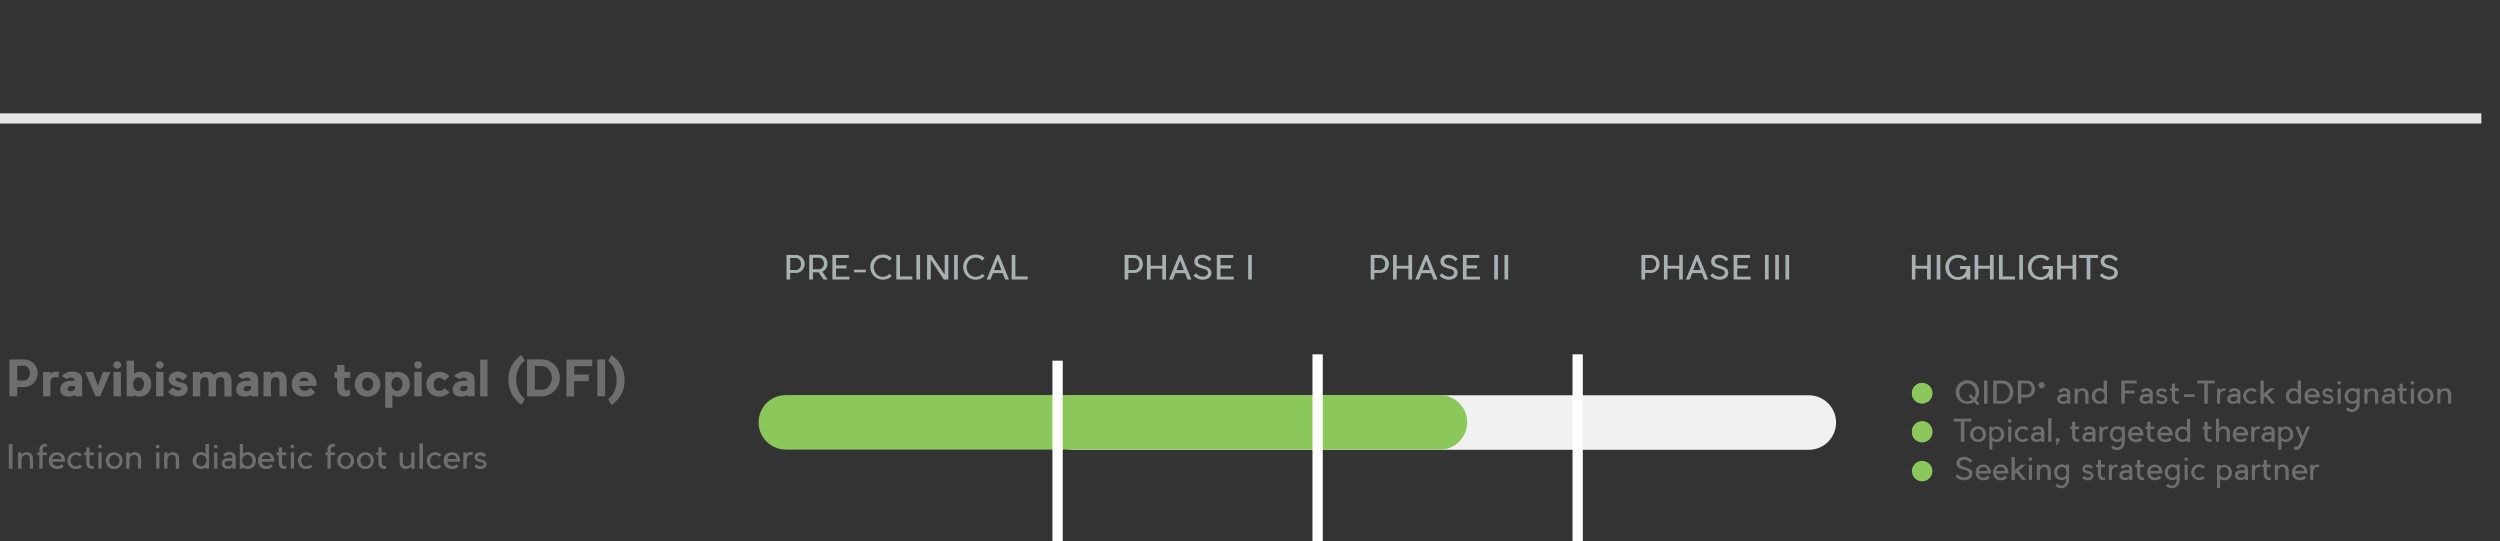 <?xml version="1.0" encoding="utf-8"?>
<!-- Generator: Adobe Illustrator 24.0.1, SVG Export Plug-In . SVG Version: 6.00 Build 0)  -->
<svg version="1.1" id="Pipeline_List" xmlns="http://www.w3.org/2000/svg" xmlns:xlink="http://www.w3.org/1999/xlink" x="0px"
	 y="0px" width="1220px" height="264px" viewBox="0 0 1220 264" style="enable-background:new 0 0 1220 264;" xml:space="preserve">
<rect x="0" y="0" width="1220" height="264" fill="#333333" stroke="none"/>
<style type="text/css">
	.st0{fill:#F1F1F1;}
	.st1{fill:#6E6E6E;}
	.st2{fill:#8BC75A;}
	.st3{fill:#A9B0B1;}
	.st4{fill:none;}
	.st5{fill:none;stroke:#E5E5E5;stroke-width:5;stroke-miterlimit:10;}
	.st6{fill:none;stroke:#FFFFFF;stroke-width:5.03;stroke-miterlimit:10;}
	.st7{fill:none;stroke:#E5E5E5;stroke-width:0.971;stroke-miterlimit:10;}
</style>
<path class="st0" d="M523.8,192.9h358.9c7.3,0,13.3,5.9,13.3,13.3v0c0,7.3-5.9,13.3-13.3,13.3H523.8c-7.3,0-13.3-5.9-13.3-13.3v0
	C510.5,198.8,516.5,192.9,523.8,192.9z"/>
<g>
	<g>
		<path class="st1" d="M11.8,188.9H8.4v4.5H4.6v-18h7.2c3.6,0,6.6,3,6.6,6.8C18.4,185.9,15.4,188.9,11.8,188.9z M14.6,182.1
			c0-1.9-1.3-3.6-2.8-3.6H8.4v7.2h3.3C13.3,185.7,14.6,184.1,14.6,182.1z"/>
		<path class="st1" d="M28.4,184.3c-0.9-0.4-1.1-0.3-1.5-0.3c-1.4,0-2.3,0.8-2.3,2.7v6.7h-3.6v-11.9h3.6v1.1
			c0.5-0.8,1.7-1.2,2.5-1.2c0.7,0,1.2,0,1.7,0.3L28.4,184.3z"/>
		<path class="st1" d="M30.2,183.5c1.3-1.5,3.1-2.2,4.9-2.2c3.6,0,5,1.9,5,3.8v8.3h-3.6v-0.8c-0.6,0.6-1.5,1-2.6,1
			c-3.2,0-4.5-1.4-4.5-3.6c0-2.5,2-4.2,5.3-4.2h1.8c0-0.9-0.7-1.5-1.7-1.5c-1,0-1.5,0.2-2.1,0.8L30.2,183.5z M36.6,188.4h-2.1
			c-0.9,0-1.6,0.6-1.5,1.6c0.1,0.6,0.7,0.9,1.5,0.9c1.6,0,2.1-0.9,2.1-1.4V188.4z"/>
		<path class="st1" d="M46.6,193.4l-5-11.9h3.7l2.5,6.8c0.8-2.1,1.7-4.8,2.5-6.8h3.6l-5,11.9H46.6z"/>
		<path class="st1" d="M57.2,179.9c-1,0-1.9-0.8-1.9-1.8c0-1,0.8-1.8,1.9-1.8c1.1,0,1.9,0.8,1.9,1.8
			C59.1,179.1,58.3,179.9,57.2,179.9z M59,193.4h-3.6v-11.9H59V193.4z"/>
		<path class="st1" d="M73.8,187.5c0,3.5-2.5,6.1-6,6.1c-0.8,0-2.1-0.4-2.4-1v0.8h-3.6v-17.4h3.6v6.4c0.4-0.6,1.9-1,2.7-1
			C71.5,181.3,73.8,184,73.8,187.5z M70.3,187.5c0-1.9-1.2-3.4-2.7-3.4c-1.6,0-2.7,1.8-2.7,3.4s1.1,3.4,2.7,3.4
			C69,190.9,70.3,189.3,70.3,187.5z"/>
		<path class="st1" d="M78,179.9c-1,0-1.9-0.8-1.9-1.8c0-1,0.8-1.8,1.9-1.8c1.1,0,1.9,0.8,1.9,1.8C79.9,179.1,79.1,179.9,78,179.9z
			 M79.8,193.4h-3.6v-11.9h3.6V193.4z"/>
		<path class="st1" d="M91.6,189.7c0,2.4-2.2,3.8-4.8,3.8c-1.7,0-3.4-0.8-4.8-2.2l2.3-2.3c0.7,0.8,1.6,1.4,2.4,1.5
			c0.8,0.1,1.5-0.3,1.6-0.6c0.3-0.9-1.4-1-1.9-1.1c-1.9-0.6-4.1-1.4-4.1-3.7c0-2.8,2.9-3.8,4.4-3.8c1.7,0,3.4,0.8,4.8,2.2l-2.3,2.3
			c-0.6-0.8-1.7-1.5-2.4-1.5c-0.4,0-1.2,0.1-1.2,0.9C85.6,186.7,91.6,186,91.6,189.7z"/>
		<path class="st1" d="M109.5,193.4v-6.8c0-1.8-0.5-2.6-1.8-2.6c-1.4,0-2.3,0.8-2.3,2.6v6.8h-3.6v-6.8c0-1.8-0.5-2.6-1.8-2.6
			c-1.4,0-2.3,0.8-2.3,2.6v6.8h-3.6v-11.9h3.6v1.1c0.8-0.8,2.1-1.2,3.2-1.2c1.7,0,2.8,0.6,3.5,1.6c0.6-0.8,2-1.5,4.1-1.6
			c3.3,0,4.5,1.6,4.5,5.3v6.8H109.5z"/>
		<path class="st1" d="M116.1,183.5c1.3-1.5,3.1-2.2,4.9-2.2c3.6,0,5,1.9,5,3.8v8.3h-3.6v-0.8c-0.6,0.6-1.5,1-2.6,1
			c-3.2,0-4.5-1.4-4.5-3.6c0-2.5,2-4.2,5.3-4.2h1.8c0-0.9-0.7-1.5-1.7-1.5c-1,0-1.5,0.2-2.1,0.8L116.1,183.5z M122.5,188.4h-2.1
			c-0.9,0-1.6,0.6-1.5,1.6c0.1,0.6,0.7,0.9,1.5,0.9c1.6,0,2.1-0.9,2.1-1.4V188.4z"/>
		<path class="st1" d="M140,193.4h-3.6v-6.8c0-1.8-0.5-2.6-1.9-2.6c-1.4,0-2.3,0.8-2.3,2.6v6.8h-3.6v-11.9h3.6v1.1
			c0.9-0.9,2.2-1.3,3.2-1.3c3.3,0,4.5,1.6,4.5,5.3V193.4z"/>
		<path class="st1" d="M154.4,188.3h-8.4c0,1.4,1.4,2.4,2.6,2.4c1.2,0,2.2-0.5,2.8-1.5l2.4,2.2c-1,1.3-2.4,2.2-5.1,2.2
			c-3.9,0-6.3-2.6-6.3-6.1c0-3.5,2.3-6.1,6-6.1s6.1,2.6,6.1,6.1V188.3z M150.7,186c-0.2-1.1-1-1.7-2.4-1.7c-1.3,0-2.1,0.7-2.3,1.7
			H150.7z"/>
		<path class="st1" d="M169.3,190.6c0.6,0,1.1-0.3,1.5-0.6v2.9c-0.6,0.3-1.2,0.6-1.9,0.6c-3,0-4.4-1.3-4.4-5.2v-3.9h-1.3v-2.9h1.3
			v-3.4h3.6v3.4h2.8v2.9H168v3.9C168,189.2,167.9,190.6,169.3,190.6z"/>
		<path class="st1" d="M185.6,187.5c0,3.5-2.8,6.1-6.3,6.1c-3.5,0-6.2-2.6-6.2-6.1c0-3.5,2.8-6.1,6.2-6.1
			C182.8,181.3,185.6,184,185.6,187.5z M176.7,187.5c0,1.9,1.2,3.2,2.7,3.2c1.5,0,2.7-1.3,2.7-3.2c0-1.9-1.2-3.2-2.7-3.2
			C177.9,184.3,176.7,185.6,176.7,187.5z"/>
		<path class="st1" d="M194.2,193.6c-0.7,0-2.1-0.4-2.7-1v6.4H188v-17.4h3.6v0.8c0.5-0.6,1.4-1,2.4-1c3.5,0,6,2.6,6,6.1
			C200,191,197.7,193.6,194.2,193.6z M193.7,184c-0.9,0-1.8,0.7-2.3,1.6c-0.2,0.5-0.4,1.2-0.4,1.8c0,0.7,0.1,1.3,0.4,1.8
			c0.5,1,1.3,1.6,2.3,1.6c1.5,0,2.7-1.5,2.7-3.4C196.4,185.6,195.2,184,193.7,184z"/>
		<path class="st1" d="M204,179.9c-1,0-1.9-0.8-1.9-1.8c0-1,0.8-1.8,1.9-1.8c1.1,0,1.9,0.8,1.9,1.8C205.9,179.1,205,179.9,204,179.9
			z M205.8,193.4h-3.6v-11.9h3.6V193.4z"/>
		<path class="st1" d="M219.3,191.4c-1.3,1.5-3.1,2.2-5,2.2c-3.5,0-6.2-2.6-6.2-6.1c0-3.5,2.8-6.1,6.2-6.1c1.9,0,3.6,0.7,5,2.2
			l-2.5,2.3c-0.5-1.2-1.7-1.5-2.5-1.5c-1.5,0-2.7,1.3-2.7,3.2c0,1.9,1.2,3.2,2.7,3.2c0.8,0,2-0.2,2.5-1.5L219.3,191.4z"/>
		<path class="st1" d="M221.7,183.5c1.3-1.5,3.1-2.2,4.9-2.2c3.6,0,5,1.9,5,3.8v8.3h-3.6v-0.8c-0.6,0.6-1.5,1-2.6,1
			c-3.2,0-4.5-1.4-4.5-3.6c0-2.5,2-4.2,5.3-4.2h1.8c0-0.9-0.7-1.5-1.7-1.5c-1,0-1.5,0.2-2.1,0.8L221.7,183.5z M228.1,188.4H226
			c-0.9,0-1.6,0.6-1.5,1.6c0.1,0.6,0.7,0.9,1.5,0.9c1.6,0,2.1-0.9,2.1-1.4V188.4z"/>
		<path class="st1" d="M237.9,193.4h-3.6v-17.9h3.6V193.4z"/>
		<path class="st1" d="M256.1,194.7l-1.6,2.9c-3.8-2.7-6.4-6.6-6.4-12.2c0-5.6,2.5-9.5,6.4-12.2l1.6,2.8c-0.6,0.4-4.2,3.1-4.2,9.3
			C252,191.6,255.6,194.3,256.1,194.7z"/>
		<path class="st1" d="M264.4,193.4h-7.2v-18h7.2c4.9,0,8.8,4.1,8.8,9C273.2,189.3,269.2,193.3,264.4,193.4z M269.3,184.4
			c0-2.9-2-5.8-5-5.8H261v11.6h3.4C267.3,190.2,269.3,187.3,269.3,184.4z"/>
		<path class="st1" d="M280.2,178.6v4.2h7.1v3.2h-7.1v7.5h-3.8v-18h12.6v3.2H280.2z"/>
		<path class="st1" d="M295.3,193.4h-3.8v-18h3.8V193.4z"/>
		<path class="st1" d="M296.8,176.1l1.6-2.8c3.9,2.7,6.4,6.6,6.4,12.2c0,5.6-2.5,9.5-6.4,12.2l-1.6-2.9c0.6-0.4,4.1-3.1,4.1-9.3
			C300.9,179.2,297.3,176.5,296.8,176.1z"/>
	</g>
</g>
<g>
	<g>
		<path class="st1" d="M6.1,228.7H4.3v-12h1.8V228.7z"/>
		<path class="st1" d="M16.2,228.7h-1.6v-4.4c0-1.6-0.5-2.3-1.9-2.3c-1.5,0-2.2,1.1-2.2,2.5v4.2H8.8v-7.9h1.6v1.3
			c0.2-0.7,1.2-1.3,2.2-1.4c2.1-0.2,3.5,0.9,3.5,3.5V228.7z"/>
		<path class="st1" d="M21.7,218c-0.8,0.4-0.9,0.7-0.9,2v0.8h2.1v1.3h-2.1v6.6h-1.6v-6.6h-1v-1.3h1V220c0-1.2,0-1.5,0.5-2.3
			c0.5-0.8,1.3-1.1,2.3-1.1c0.4,0,0.7,0.1,0.9,0.2v1.3C22.6,217.9,22.2,217.8,21.7,218z"/>
		<path class="st1" d="M31.8,225.3h-6.2c0,1.5,1.4,2.2,2.4,2.2c0.8,0,1.6-0.4,2-1l1.1,1c-0.5,0.7-1.4,1.4-3.2,1.4
			c-2.6,0-4.1-1.7-4.1-4.1c0-2.4,1.5-4.1,4-4.1c2.4,0,3.6,1.4,3.9,3.3c0,0.3,0.1,0.5,0.1,0.8V225.3z M30,224c0-1.3-1-2-2.2-2
			c-1.2,0-2.2,0.8-2.2,2H30z"/>
		<path class="st1" d="M40,227.7c-0.8,0.8-1.8,1.2-3,1.2c-2.3,0-4.1-1.7-4.1-4.1c0-2.4,1.8-4.1,4.1-4.1c1.2,0,2.3,0.4,3,1.2l-1.1,1
			c-0.5-0.6-1.1-0.9-1.9-0.9c-1.4,0-2.5,1.1-2.5,2.8c0,1.6,1.1,2.8,2.5,2.8c0.8,0,1.4-0.2,1.9-0.9L40,227.7z"/>
		<path class="st1" d="M45.8,227.3v1.3c-0.2,0.1-0.5,0.2-0.9,0.2c-0.9,0-1.8-0.3-2.3-1.1c-0.5-0.8-0.5-1.2-0.5-2.5v-3.1h-1v-1.3h1
			v-2.5h1.6v2.5h2.1v1.3h-2.1v3.1c0,1.3,0.1,1.8,0.9,2.1C45.2,227.6,45.6,227.4,45.8,227.3z"/>
		<path class="st1" d="M48.8,218.8c-0.5,0-0.9-0.4-0.9-0.9c0-0.5,0.4-0.9,0.9-0.9c0.5,0,0.9,0.4,0.9,0.9
			C49.7,218.4,49.3,218.8,48.8,218.8z M49.6,228.7H48v-7.9h1.6V228.7z"/>
		<path class="st1" d="M59.8,224.8c0,2.4-1.8,4.1-4.1,4.1s-4.1-1.7-4.1-4.1c0-2.4,1.8-4.1,4.1-4.1S59.8,222.4,59.8,224.8z
			 M53.3,224.8c0,1.6,1.1,2.8,2.5,2.8s2.5-1.2,2.5-2.8c0-1.6-1.1-2.8-2.5-2.8S53.3,223.1,53.3,224.8z"/>
		<path class="st1" d="M68.9,228.7h-1.6v-4.4c0-1.6-0.5-2.3-1.9-2.3c-1.5,0-2.2,1.1-2.2,2.5v4.2h-1.6v-7.9h1.6v1.3
			c0.2-0.7,1.2-1.3,2.2-1.4c2.1-0.2,3.5,0.9,3.5,3.5V228.7z"/>
		<path class="st1" d="M76.9,218.8c-0.5,0-0.9-0.4-0.9-0.9c0-0.5,0.4-0.9,0.9-0.9c0.5,0,0.9,0.4,0.9,0.9
			C77.9,218.4,77.5,218.8,76.9,218.8z M77.8,228.7h-1.6v-7.9h1.6V228.7z"/>
		<path class="st1" d="M87.4,228.7h-1.6v-4.4c0-1.6-0.5-2.3-1.9-2.3c-1.5,0-2.2,1.1-2.2,2.5v4.2h-1.6v-7.9h1.6v1.3
			c0.2-0.7,1.2-1.3,2.2-1.4c2.1-0.2,3.5,0.9,3.5,3.5V228.7z"/>
		<path class="st1" d="M98,220.6c0.8,0,1.7,0.3,2.3,0.8v-4.7h1.7v12h-1.7v-0.6c-0.6,0.5-1.5,0.8-2.3,0.8c-2.3,0-4-1.7-4-4.1
			C94.1,222.4,95.8,220.6,98,220.6z M98.2,227.5c0.9,0,1.7-0.4,2.1-1.3c0.2-0.4,0.4-0.9,0.4-1.5s-0.1-1.1-0.4-1.5
			c-0.4-0.8-1.2-1.2-2.1-1.2c-1.3,0-2.4,1.1-2.4,2.8C95.7,226.4,96.9,227.5,98.2,227.5z"/>
		<path class="st1" d="M105.3,218.8c-0.5,0-0.9-0.4-0.9-0.9c0-0.5,0.4-0.9,0.9-0.9c0.5,0,0.9,0.4,0.9,0.9
			C106.2,218.4,105.8,218.8,105.3,218.8z M106.1,228.7h-1.6v-7.9h1.6V228.7z"/>
		<path class="st1" d="M115,223.2v5.5h-1.6v-0.9c-0.6,0.8-1.6,1-2.2,1c-1.8,0-3-1.1-3-2.5c0-2,1.5-2.7,3-2.7c1.2,0,1.6,0,2.2,0v-0.5
			c0-0.5-0.2-1.2-1.5-1.2c-0.8,0-1.4,0.4-1.9,1l-1.1-1c0.8-0.8,1.8-1.4,3-1.4C114.1,220.6,115,222,115,223.2z M113.3,225
			c-0.5,0-0.8,0-2,0c-1,0-1.7,0.5-1.6,1.4c0.1,0.8,0.7,1.1,1.6,1.1c1.5,0,2-0.7,2-1.3V225z"/>
		<path class="st1" d="M124.9,224.8c0,2.4-1.7,4.1-4,4.1c-0.8,0-1.6-0.3-2.3-0.8v0.6H117v-12h1.6v4.7c0.5-0.4,1.5-0.8,2.3-0.8
			C123.2,220.6,124.9,222.4,124.9,224.8z M123.2,224.8c0-1.6-1.1-2.8-2.5-2.8c-0.9,0-1.7,0.4-2.1,1.2c-0.2,0.4-0.4,1-0.4,1.5
			s0.1,1.1,0.4,1.5c0.4,0.8,1.2,1.3,2.1,1.3C122.1,227.5,123.2,226.4,123.2,224.8z"/>
		<path class="st1" d="M133.9,225.3h-6.2c0,1.5,1.4,2.2,2.4,2.2c0.8,0,1.6-0.4,2-1l1.1,1c-0.5,0.7-1.4,1.4-3.2,1.4
			c-2.6,0-4.1-1.7-4.1-4.1c0-2.4,1.5-4.1,4-4.1c2.4,0,3.6,1.4,3.9,3.3c0,0.3,0.1,0.5,0.1,0.8V225.3z M132.2,224c0-1.3-1-2-2.2-2
			c-1.2,0-2.2,0.8-2.2,2H132.2z"/>
		<path class="st1" d="M139.7,227.3v1.3c-0.2,0.1-0.5,0.2-0.9,0.2c-0.9,0-1.8-0.3-2.3-1.1c-0.5-0.8-0.5-1.2-0.5-2.5v-3.1h-1v-1.3h1
			v-2.5h1.6v2.5h2.1v1.3h-2.1v3.1c0,1.3,0.1,1.8,0.9,2.1C139.1,227.6,139.5,227.4,139.7,227.3z"/>
		<path class="st1" d="M142.7,218.8c-0.5,0-0.9-0.4-0.9-0.9c0-0.5,0.4-0.9,0.9-0.9c0.5,0,0.9,0.4,0.9,0.9
			C143.6,218.4,143.2,218.8,142.7,218.8z M143.5,228.7h-1.6v-7.9h1.6V228.7z"/>
		<path class="st1" d="M152.5,227.7c-0.8,0.8-1.8,1.2-3,1.2c-2.3,0-4.1-1.7-4.1-4.1c0-2.4,1.8-4.1,4.1-4.1c1.2,0,2.3,0.4,3,1.2
			l-1.1,1c-0.5-0.6-1.1-0.9-1.9-0.9c-1.4,0-2.5,1.1-2.5,2.8c0,1.6,1.1,2.8,2.5,2.8c0.8,0,1.4-0.2,1.9-0.9L152.5,227.7z"/>
		<path class="st1" d="M162.3,218c-0.8,0.4-0.9,0.7-0.9,2v0.8h2.1v1.3h-2.1v6.6h-1.6v-6.6h-1v-1.3h1V220c0-1.2,0-1.5,0.5-2.3
			c0.5-0.8,1.3-1.1,2.3-1.1c0.4,0,0.7,0.1,0.9,0.2v1.3C163.2,217.9,162.8,217.8,162.3,218z"/>
		<path class="st1" d="M172.8,224.8c0,2.4-1.8,4.1-4.1,4.1s-4.1-1.7-4.1-4.1c0-2.4,1.8-4.1,4.1-4.1S172.8,222.4,172.8,224.8z
			 M166.2,224.8c0,1.6,1.1,2.8,2.5,2.8s2.5-1.2,2.5-2.8c0-1.6-1.1-2.8-2.5-2.8S166.2,223.1,166.2,224.8z"/>
		<path class="st1" d="M182.4,224.8c0,2.4-1.8,4.1-4.1,4.1s-4.1-1.7-4.1-4.1c0-2.4,1.8-4.1,4.1-4.1S182.4,222.4,182.4,224.8z
			 M175.9,224.8c0,1.6,1.1,2.8,2.5,2.8s2.5-1.2,2.5-2.8c0-1.6-1.1-2.8-2.5-2.8S175.9,223.1,175.9,224.8z"/>
		<path class="st1" d="M188.4,227.3v1.3c-0.2,0.1-0.5,0.2-0.9,0.2c-0.9,0-1.8-0.3-2.3-1.1c-0.5-0.8-0.5-1.2-0.5-2.5v-3.1h-1v-1.3h1
			v-2.5h1.6v2.5h2.1v1.3h-2.1v3.1c0,1.3,0.1,1.8,0.9,2.1C187.7,227.6,188.1,227.4,188.4,227.3z"/>
		<path class="st1" d="M195,220.8h1.6v4.4c0,1.6,0.5,2.3,1.9,2.3c1.5,0,2.2-1.1,2.2-2.5v-4.2h1.6v7.9h-1.6v-1.3
			c-0.2,0.7-1.2,1.3-2.2,1.4c-2.1,0.2-3.5-0.9-3.5-3.5V220.8z"/>
		<path class="st1" d="M206.4,228.7h-1.7v-12.3h1.7V228.7z"/>
		<path class="st1" d="M215.4,227.7c-0.8,0.8-1.8,1.2-3,1.2c-2.3,0-4.1-1.7-4.1-4.1c0-2.4,1.8-4.1,4.1-4.1c1.2,0,2.3,0.4,3,1.2
			l-1.1,1c-0.5-0.6-1.1-0.9-1.9-0.9c-1.4,0-2.5,1.1-2.5,2.8c0,1.6,1.1,2.8,2.5,2.8c0.8,0,1.4-0.2,1.9-0.9L215.4,227.7z"/>
		<path class="st1" d="M224.5,225.3h-6.2c0,1.5,1.4,2.2,2.4,2.2c0.8,0,1.6-0.4,2-1l1.1,1c-0.5,0.7-1.4,1.4-3.2,1.4
			c-2.6,0-4.1-1.7-4.1-4.1c0-2.4,1.5-4.1,4-4.1c2.4,0,3.6,1.4,3.9,3.3c0,0.3,0.1,0.5,0.1,0.8V225.3z M222.8,224c0-1.3-1-2-2.2-2
			c-1.2,0-2.2,0.8-2.2,2H222.8z"/>
		<path class="st1" d="M230.5,222.2c-0.1-0.1-0.5-0.2-0.8-0.2c-1.4,0-2,1.3-2,2.9v3.8h-1.6v-7.9h1.6v1.1c0.2-0.7,1-1.3,2-1.3
			c0.4,0,0.9,0.1,1.1,0.2L230.5,222.2z"/>
		<path class="st1" d="M237.3,227.3c-0.4,0.9-1.5,1.6-2.9,1.6c0,0,0,0,0,0c-1.1,0-2.1-0.5-2.9-1.2l1.1-1.1c0.4,0.6,1.1,0.9,1.8,0.9
			c0.8,0,1.4-0.3,1.6-0.7c0.1-0.3,0-0.6,0-0.6c-0.2-0.5-0.9-0.6-1.7-0.8c-1.1-0.2-2.1-0.5-2.6-1.6c-0.2-0.6-0.1-1.2,0.1-1.8
			c0.7-1.2,2.3-1.3,2.5-1.3c1.1,0,2.1,0.4,2.9,1.2l-1.1,1.1c-0.4-0.6-1.1-0.8-1.8-0.8c0,0-1,0-1.2,0.5c-0.1,0.2-0.1,0.4-0.1,0.7
			c0.2,0.4,0.9,0.6,1.6,0.8c1,0.2,2.2,0.5,2.6,1.6C237.4,225.7,237.7,226.5,237.3,227.3z"/>
	</g>
</g>
<path class="st2" d="M702.7,219.4H383.5c-7.3,0-13.3-5.9-13.3-13.3v0c0-7.3,5.9-13.3,13.3-13.3h319.2c7.3,0,13.3,5.9,13.3,13.3v0
	C715.9,213.5,710,219.4,702.7,219.4z"/>
<g>
	<g>
		<path class="st3" d="M553.5,133.2h-2.9v3.2h-1.8v-12h4.7c2.3,0,4.2,2,4.2,4.4C557.8,131.3,555.9,133.2,553.5,133.2z M556,128.8
			c0-1.6-1.1-2.9-2.5-2.9h-2.8v5.9h2.8C554.9,131.8,556,130.4,556,128.8z"/>
		<path class="st3" d="M569,124.4v12h-1.8v-5.3h-5.7v5.3h-1.8v-12h1.8v5.3h5.7v-5.3H569z"/>
		<path class="st3" d="M581.4,136.4h-1.9l-1.2-3.1h-4.7l-1.2,3.1h-1.9l4.9-12h1.1L581.4,136.4z M577.7,131.8l-1.8-4.7l-1.8,4.7
			H577.7z"/>
		<path class="st3" d="M591,134.3c-0.6,1.4-2.2,2.2-4.2,2.2c-1.7,0-3.3-0.8-4.4-2l1.2-1.2c0.6,1,2,1.7,3.3,1.7
			c1.4,0,2.2-0.5,2.5-1.3c0.3-0.6,0-1.2,0-1.2c-0.3-0.9-1.3-1.1-2.6-1.5c-1.5-0.4-3.2-0.8-3.8-2.4c-0.3-0.8-0.2-1.8,0.2-2.5
			c0.9-1.8,3.3-1.8,3.6-1.8c1.8,0,3.3,0.8,4.4,2l-1.2,1.2c-0.7-1-1.9-1.7-3.3-1.7c0,0-1.4,0-2,1c-0.2,0.4-0.3,0.9-0.1,1.3
			c0.3,0.9,1.2,1.1,2.5,1.5c1.5,0.5,3.2,0.8,3.8,2.4C591.1,132.1,591.5,133.2,591,134.3z"/>
		<path class="st3" d="M602.1,134.9v1.5h-8.3v-12h8v1.5h-6.2v3.6h5.1v1.5h-5.1v4H602.1z"/>
		<path class="st3" d="M610.9,136.4h-1.8v-12h1.8V136.4z"/>
	</g>
</g>
<g>
	<g>
		<path class="st3" d="M673.6,133.2h-2.9v3.2h-1.8v-12h4.7c2.3,0,4.2,2,4.2,4.4C677.8,131.3,675.9,133.2,673.6,133.2z M676,128.8
			c0-1.6-1.1-2.9-2.5-2.9h-2.8v5.9h2.8C674.9,131.8,676,130.4,676,128.8z"/>
		<path class="st3" d="M689.1,124.4v12h-1.8v-5.3h-5.7v5.3h-1.8v-12h1.8v5.3h5.7v-5.3H689.1z"/>
		<path class="st3" d="M701.5,136.4h-1.9l-1.2-3.1h-4.7l-1.2,3.1h-1.9l4.9-12h1.1L701.5,136.4z M697.8,131.8l-1.8-4.7l-1.8,4.7
			H697.8z"/>
		<path class="st3" d="M711.1,134.3c-0.6,1.4-2.2,2.2-4.2,2.2c-1.7,0-3.3-0.8-4.4-2l1.2-1.2c0.6,1,2,1.7,3.3,1.7
			c1.4,0,2.2-0.5,2.5-1.3c0.3-0.6,0-1.2,0-1.2c-0.3-0.9-1.3-1.1-2.6-1.5c-1.5-0.4-3.2-0.8-3.8-2.4c-0.3-0.8-0.2-1.8,0.2-2.5
			c0.9-1.8,3.3-1.8,3.6-1.8c1.8,0,3.3,0.8,4.5,2l-1.2,1.2c-0.7-1-1.9-1.7-3.3-1.7c0,0-1.4,0-2,1c-0.2,0.4-0.3,0.9-0.1,1.3
			c0.3,0.9,1.2,1.1,2.5,1.5c1.5,0.5,3.2,0.8,3.8,2.4C711.2,132.1,711.6,133.2,711.1,134.3z"/>
		<path class="st3" d="M722.2,134.9v1.5h-8.3v-12h8v1.5h-6.2v3.6h5.1v1.5h-5.1v4H722.2z"/>
		<path class="st3" d="M731,136.4h-1.8v-12h1.8V136.4z"/>
		<path class="st3" d="M736,136.4h-1.8v-12h1.8V136.4z"/>
	</g>
</g>
<g>
	<g>
		<path class="st3" d="M805.7,133.2h-2.9v3.2H801v-12h4.7c2.3,0,4.2,2,4.2,4.4C809.9,131.3,808,133.2,805.7,133.2z M808.2,128.8
			c0-1.6-1.1-2.9-2.5-2.9h-2.8v5.9h2.8C807.1,131.8,808.2,130.4,808.2,128.8z"/>
		<path class="st3" d="M821.2,124.4v12h-1.8v-5.3h-5.7v5.3H812v-12h1.8v5.3h5.7v-5.3H821.2z"/>
		<path class="st3" d="M833.6,136.4h-1.9l-1.2-3.1h-4.7l-1.2,3.1h-1.9l4.9-12h1.1L833.6,136.4z M829.9,131.8l-1.8-4.7l-1.8,4.7
			H829.9z"/>
		<path class="st3" d="M843.2,134.3c-0.6,1.4-2.2,2.2-4.2,2.2c-1.7,0-3.3-0.8-4.4-2l1.2-1.2c0.6,1,2,1.7,3.3,1.7
			c1.4,0,2.2-0.5,2.5-1.3c0.3-0.6,0-1.2,0-1.2c-0.3-0.9-1.3-1.1-2.6-1.5c-1.5-0.4-3.2-0.8-3.8-2.4c-0.3-0.8-0.2-1.8,0.2-2.5
			c0.9-1.8,3.3-1.8,3.6-1.8c1.8,0,3.3,0.8,4.5,2l-1.2,1.2c-0.7-1-1.9-1.7-3.3-1.7c0,0-1.4,0-2,1c-0.2,0.4-0.3,0.9-0.1,1.3
			c0.3,0.9,1.2,1.1,2.5,1.5c1.5,0.5,3.2,0.8,3.8,2.4C843.3,132.1,843.7,133.2,843.2,134.3z"/>
		<path class="st3" d="M854.3,134.9v1.5H846v-12h8v1.5h-6.2v3.6h5.1v1.5h-5.1v4H854.3z"/>
		<path class="st3" d="M863.1,136.4h-1.8v-12h1.8V136.4z"/>
		<path class="st3" d="M868.1,136.4h-1.8v-12h1.8V136.4z"/>
		<path class="st3" d="M873.1,136.4h-1.8v-12h1.8V136.4z"/>
	</g>
</g>
<g>
	<g>
		<path class="st3" d="M942.2,124.4v12h-1.8v-5.3h-5.7v5.3H933v-12h1.8v5.3h5.7v-5.3H942.2z"/>
		<path class="st3" d="M946.9,136.4h-1.8v-12h1.8V136.4z"/>
		<path class="st3" d="M961.5,129.7v6.7h-1.8v-1.5c-1.1,1.1-2.6,1.7-4.3,1.7c-3.4,0-6.1-2.7-6.1-6.2c0-3.5,2.7-6.1,6.1-6.1
			c1.8,0,3.3,0.6,4.5,1.8l-1.2,1.2c-0.9-1-1.9-1.5-3.3-1.5c-2.6,0-4.3,2.1-4.3,4.7c0,2.3,1.6,4.7,4.3,4.7c1.1,0,2.2-0.3,3-1.2
			c0.7-0.8,1.1-1.7,1.2-2.7h-3.1v-1.5H961.5z"/>
		<path class="st3" d="M972.9,124.4v12h-1.8v-5.3h-5.7v5.3h-1.8v-12h1.8v5.3h5.7v-5.3H972.9z"/>
		<path class="st3" d="M983.3,134.9v1.5h-7.8v-12h1.8v10.5H983.3z"/>
		<path class="st3" d="M987.2,136.4h-1.8v-12h1.8V136.4z"/>
		<path class="st3" d="M1001.8,129.7v6.7h-1.8v-1.5c-1.1,1.1-2.6,1.7-4.3,1.7c-3.4,0-6.1-2.7-6.1-6.2c0-3.5,2.7-6.1,6.1-6.1
			c1.8,0,3.3,0.6,4.5,1.8l-1.2,1.2c-0.9-1-1.9-1.5-3.3-1.5c-2.6,0-4.3,2.1-4.3,4.7c0,2.3,1.6,4.7,4.3,4.7c1.1,0,2.2-0.3,3-1.2
			c0.7-0.8,1.1-1.7,1.2-2.7h-3.1v-1.5H1001.8z"/>
		<path class="st3" d="M1013.2,124.4v12h-1.8v-5.3h-5.7v5.3h-1.8v-12h1.8v5.3h5.7v-5.3H1013.2z"/>
		<path class="st3" d="M1023.8,125.9h-3.7v10.5h-1.8v-10.5h-3.7v-1.5h9.2V125.9z"/>
		<path class="st3" d="M1033.3,134.3c-0.6,1.4-2.2,2.2-4.2,2.2c-1.7,0-3.3-0.8-4.4-2l1.2-1.2c0.6,1,2,1.7,3.3,1.7
			c1.4,0,2.2-0.5,2.5-1.3c0.3-0.6,0-1.2,0-1.2c-0.3-0.9-1.3-1.1-2.6-1.5c-1.5-0.4-3.2-0.8-3.8-2.4c-0.3-0.8-0.2-1.8,0.2-2.5
			c0.9-1.8,3.3-1.8,3.6-1.8c1.8,0,3.3,0.8,4.5,2l-1.2,1.2c-0.7-1-1.9-1.7-3.3-1.7c0,0-1.4,0-2,1c-0.2,0.4-0.3,0.9-0.1,1.3
			c0.3,0.9,1.2,1.1,2.5,1.5c1.5,0.5,3.2,0.8,3.8,2.4C1033.4,132.1,1033.8,133.2,1033.3,134.3z"/>
	</g>
</g>
<g>
	<g>
		<path class="st3" d="M388.5,133.2h-2.9v3.2h-1.8v-12h4.7c2.3,0,4.2,2,4.2,4.4C392.7,131.3,390.8,133.2,388.5,133.2z M390.9,128.8
			c0-1.6-1.1-2.9-2.5-2.9h-2.8v5.9h2.8C389.8,131.8,390.9,130.4,390.9,128.8z"/>
		<path class="st3" d="M401.3,132.6l2.6,3.8h-2l-2.4-3.5h-2.8v3.5h-1.8v-3.5v-1.5v-5.6v-1.5h1.8h2.9c2.4,0,4.2,1.8,4.2,4.3
			C403.8,130.5,402.8,132,401.3,132.6z M396.7,131.4h2.9c1.4,0,2.5-1.2,2.5-2.8c0-1.6-1.1-2.8-2.5-2.8h-2.9V131.4z"/>
		<path class="st3" d="M414.5,134.9v1.5h-8.3v-12h8v1.5H408v3.6h5.1v1.5H408v4H414.5z"/>
		<path class="st3" d="M422.5,132.9h-5.7v-1.3h5.7V132.9z"/>
		<path class="st3" d="M435.2,134.7c-1.1,1.2-2.7,1.8-4.4,1.8c-3.4,0-6.1-2.7-6.1-6.2c0-3.5,2.7-6.1,6.1-6.1c1.7,0,3.3,0.6,4.4,1.8
			l-1.2,1.2c-0.7-1-2-1.5-3.3-1.5c-2.5,0-4.3,2.2-4.3,4.7c0,2.3,1.7,4.7,4.3,4.7c1.2,0,2.6-0.4,3.3-1.5L435.2,134.7z"/>
		<path class="st3" d="M445.2,134.9v1.5h-7.8v-12h1.8v10.5H445.2z"/>
		<path class="st3" d="M449,136.4h-1.8v-12h1.8V136.4z"/>
		<path class="st3" d="M462.7,136.4h-2.1l-6.4-9.6v9.6h-1.8v-12h2.1l6.5,9.6v-9.6h1.8V136.4z"/>
		<path class="st3" d="M467.4,136.4h-1.8v-12h1.8V136.4z"/>
		<path class="st3" d="M480.5,134.7c-1.1,1.2-2.7,1.8-4.4,1.8c-3.4,0-6.1-2.7-6.1-6.2c0-3.5,2.7-6.1,6.1-6.1c1.7,0,3.3,0.6,4.4,1.8
			l-1.2,1.2c-0.7-1-2-1.5-3.3-1.5c-2.5,0-4.3,2.2-4.3,4.7c0,2.3,1.7,4.7,4.3,4.7c1.2,0,2.6-0.4,3.3-1.5L480.5,134.7z"/>
		<path class="st3" d="M492.4,136.4h-1.9l-1.2-3.1h-4.7l-1.2,3.1h-1.9l4.9-12h1.1L492.4,136.4z M488.7,131.8l-1.8-4.7l-1.8,4.7
			H488.7z"/>
		<path class="st3" d="M501.5,134.9v1.5h-7.8v-12h1.8v10.5H501.5z"/>
	</g>
</g>
<g>
	<rect x="953.4" y="185.7" class="st4" width="275.5" height="81.3"/>
	<path class="st1" d="M964.9,197.8l-1.5-1.7c-0.9,0.7-2.1,1-3.3,1c-3.2,0-5.7-2.5-5.7-5.8c0-3.3,2.5-5.8,5.7-5.8
		c3.2,0,5.7,2.5,5.7,5.8c0,1.5-0.5,2.8-1.4,3.9l1.6,1.7L964.9,197.8z M962.4,195.1l-1.7-1.8l1-0.9l1.6,1.8c0.5-0.8,0.8-1.7,0.8-2.7
		c0-2.3-1.7-4.4-4-4.4c-2.4,0-4,2.1-4,4.4c0,2.1,1.5,4.4,4,4.4C960.9,195.8,961.7,195.6,962.4,195.1z"/>
	<path class="st1" d="M969.9,197h-1.7v-11.3h1.7V197z"/>
	<path class="st1" d="M977.1,197h-4.4v-11.3h4.4c3,0,5.4,2.5,5.4,5.6C982.5,194.5,980.1,197,977.1,197z M979.7,194.4
		c0.7-0.8,1.1-1.9,1.1-3c0-1.1-0.4-2.2-1.1-3c-0.7-0.8-1.6-1.2-2.6-1.2h-2.7v8.5h2.7C978.1,195.6,979,195.2,979.7,194.4z"/>
	<path class="st1" d="M989.1,194h-2.7v3h-1.7v-11.3h4.4c2.2,0,4,1.9,4,4.1C993.1,192.2,991.3,194,989.1,194z M991.4,189.9
		c0-1.5-1-2.8-2.3-2.8h-2.7v5.5h2.7C990.4,192.6,991.4,191.4,991.4,189.9z"/>
	<path class="st1" d="M998,188.5h-0.9l0.4,0.7l-0.8,0.5l-0.4-0.8l-0.4,0.8l-0.8-0.5l0.4-0.7h-0.9v-0.9h0.9l-0.4-0.8l0.8-0.5l0.4,0.8
		l0.4-0.8l0.8,0.5l-0.4,0.8h0.9V188.5z"/>
	<path class="st1" d="M1010.3,191.8v5.2h-1.5v-0.8c-0.5,0.7-1.5,0.9-2.1,0.9c-1.7,0-2.8-1-2.8-2.3c0-1.8,1.4-2.5,2.8-2.5
		c1.2,0,1.5,0,2.1,0v-0.5c0-0.5-0.2-1.1-1.4-1.1c-0.7,0-1.3,0.4-1.8,1l-1.1-1c0.7-0.8,1.7-1.3,2.8-1.3
		C1009.5,189.4,1010.3,190.7,1010.3,191.8z M1008.8,193.6c-0.5,0-0.8,0-1.9,0c-0.9,0-1.6,0.5-1.5,1.3c0.1,0.7,0.7,1,1.5,1
		c1.4,0,1.9-0.7,1.9-1.2V193.6z"/>
	<path class="st1" d="M1019.1,197h-1.5v-4.1c0-1.5-0.5-2.2-1.7-2.2c-1.4,0-2,1-2,2.3v4h-1.5v-7.4h1.5v1.2c0.2-0.7,1.1-1.3,2-1.3
		c2-0.2,3.3,0.8,3.3,3.3V197z"/>
	<path class="st1" d="M1024.5,189.4c0.7,0,1.6,0.3,2.1,0.7v-4.4h1.6V197h-1.6v-0.6c-0.6,0.4-1.4,0.7-2.1,0.7c-2.1,0-3.7-1.6-3.7-3.8
		C1020.8,191.1,1022.4,189.4,1024.5,189.4z M1024.7,195.9c0.8,0,1.6-0.4,2-1.2c0.2-0.4,0.3-0.9,0.3-1.4c0-0.5-0.1-1-0.3-1.4
		c-0.4-0.8-1.1-1.2-2-1.2c-1.3,0-2.3,1.1-2.3,2.6C1022.4,194.8,1023.4,195.9,1024.7,195.9z"/>
	<path class="st1" d="M1036.9,187.1v3.5h4.8v1.4h-4.8v5h-1.7v-11.3h7.5v1.4H1036.9z"/>
	<path class="st1" d="M1050.5,191.8v5.2h-1.5v-0.8c-0.5,0.7-1.5,0.9-2.1,0.9c-1.7,0-2.8-1-2.8-2.3c0-1.8,1.4-2.5,2.8-2.5
		c1.2,0,1.5,0,2.1,0v-0.5c0-0.5-0.2-1.1-1.4-1.1c-0.7,0-1.3,0.4-1.8,1l-1.1-1c0.7-0.8,1.7-1.3,2.8-1.3
		C1049.7,189.4,1050.5,190.7,1050.5,191.8z M1049,193.6c-0.5,0-0.8,0-1.9,0c-0.9,0-1.6,0.5-1.5,1.3c0.1,0.7,0.7,1,1.5,1
		c1.4,0,1.9-0.7,1.9-1.2V193.6z"/>
	<path class="st1" d="M1057.6,195.7c-0.4,0.9-1.4,1.5-2.7,1.5c0,0,0,0,0,0c-1,0-2-0.4-2.7-1.1l1-1c0.4,0.5,1,0.8,1.7,0.8
		c0.7,0,1.3-0.3,1.5-0.7c0.1-0.3,0-0.6,0-0.6c-0.2-0.5-0.8-0.5-1.6-0.7c-1-0.2-2-0.5-2.4-1.5c-0.2-0.5-0.1-1.2,0.1-1.7
		c0.6-1.2,2.1-1.2,2.3-1.2c1,0,2,0.4,2.7,1.1l-1,1c-0.4-0.5-1-0.8-1.7-0.8c0,0-0.9,0-1.2,0.5c-0.1,0.2-0.1,0.4-0.1,0.6
		c0.2,0.4,0.8,0.6,1.5,0.7c1,0.2,2,0.5,2.4,1.5C1057.6,194.2,1057.9,194.9,1057.6,195.7z"/>
	<path class="st1" d="M1063.4,195.7v1.2c-0.2,0.1-0.5,0.2-0.9,0.2c-0.9,0-1.7-0.3-2.1-1.1c-0.5-0.8-0.5-1.2-0.5-2.3v-2.9h-0.9v-1.3
		h0.9v-2.3h1.5v2.3h1.9v1.3h-1.9v2.9c0,1.2,0.1,1.7,0.9,2C1062.8,196,1063.1,195.8,1063.4,195.7z"/>
	<path class="st1" d="M1071,193.7h-5.3v-1.3h5.3V193.7z"/>
	<path class="st1" d="M1080.9,187.1h-3.5v9.9h-1.7v-9.9h-3.5v-1.4h8.6V187.1z"/>
	<path class="st1" d="M1086,190.9c-0.1-0.1-0.4-0.2-0.7-0.2c-1.3,0-1.9,1.2-1.9,2.7v3.6h-1.5v-7.4h1.5v1.1c0.2-0.7,1-1.2,1.9-1.2
		c0.4,0,0.8,0.1,1,0.2L1086,190.9z"/>
	<path class="st1" d="M1093.3,191.8v5.2h-1.5v-0.8c-0.5,0.7-1.5,0.9-2.1,0.9c-1.7,0-2.8-1-2.8-2.3c0-1.8,1.4-2.5,2.8-2.5
		c1.2,0,1.5,0,2.1,0v-0.5c0-0.5-0.2-1.1-1.4-1.1c-0.7,0-1.3,0.4-1.8,1l-1.1-1c0.7-0.8,1.7-1.3,2.8-1.3
		C1092.5,189.4,1093.3,190.7,1093.3,191.8z M1091.8,193.6c-0.5,0-0.8,0-1.9,0c-0.9,0-1.6,0.5-1.5,1.3c0.1,0.7,0.7,1,1.5,1
		c1.4,0,1.9-0.7,1.9-1.2V193.6z"/>
	<path class="st1" d="M1101.4,196c-0.7,0.8-1.7,1.1-2.8,1.1c-2.1,0-3.9-1.6-3.9-3.8c0-2.2,1.7-3.9,3.9-3.9c1.1,0,2.1,0.3,2.8,1.1
		l-1.1,1c-0.4-0.6-1.1-0.8-1.8-0.8c-1.3,0-2.3,1.1-2.3,2.6c0,1.5,1,2.6,2.3,2.6c0.7,0,1.3-0.2,1.8-0.8L1101.4,196z"/>
	<path class="st1" d="M1105.5,193.4l-0.8,0.7v2.9h-1.6v-11.3h1.6v6.4l3-2.6h2.4l-3.5,2.9l3.7,4.5h-2L1105.5,193.4z"/>
	<path class="st1" d="M1119.2,189.4c0.7,0,1.6,0.3,2.1,0.7v-4.4h1.6V197h-1.6v-0.6c-0.6,0.4-1.4,0.7-2.1,0.7c-2.1,0-3.7-1.6-3.7-3.8
		C1115.5,191.1,1117.1,189.4,1119.2,189.4z M1119.4,195.9c0.8,0,1.6-0.4,2-1.2c0.2-0.4,0.3-0.9,0.3-1.4c0-0.5-0.1-1-0.3-1.4
		c-0.4-0.8-1.1-1.2-2-1.2c-1.3,0-2.3,1.1-2.3,2.6C1117.1,194.8,1118.1,195.9,1119.4,195.9z"/>
	<path class="st1" d="M1132,193.9h-5.8c0,1.4,1.3,2,2.3,2c0.7,0,1.5-0.4,1.9-1l1.1,1c-0.5,0.7-1.3,1.3-3,1.3c-2.4,0-3.9-1.6-3.9-3.8
		c0-2.2,1.4-3.9,3.7-3.9s3.3,1.3,3.7,3.1c0,0.2,0.1,0.5,0.1,0.7V193.9z M1130.4,192.6c0-1.2-1-1.9-2.1-1.9s-2.1,0.8-2.1,1.9H1130.4z
		"/>
	<path class="st1" d="M1138.7,195.7c-0.4,0.9-1.4,1.5-2.7,1.5c0,0,0,0,0,0c-1,0-2-0.4-2.7-1.1l1-1c0.4,0.5,1,0.8,1.7,0.8
		c0.7,0,1.3-0.3,1.5-0.7c0.1-0.3,0-0.6,0-0.6c-0.2-0.5-0.8-0.5-1.6-0.7c-1-0.2-2-0.5-2.4-1.5c-0.2-0.5-0.1-1.2,0.1-1.7
		c0.6-1.2,2.1-1.2,2.3-1.2c1,0,2,0.4,2.7,1.1l-1,1c-0.4-0.5-1-0.8-1.7-0.8c0,0-0.9,0-1.2,0.5c-0.1,0.2-0.1,0.4-0.1,0.6
		c0.2,0.4,0.8,0.6,1.5,0.7c1,0.2,2,0.5,2.4,1.5C1138.7,194.2,1139,194.9,1138.7,195.7z"/>
	<path class="st1" d="M1141.5,187.7c-0.5,0-0.8-0.4-0.8-0.9c0-0.5,0.4-0.8,0.8-0.8c0.5,0,0.9,0.4,0.9,0.8
		C1142.4,187.3,1142,187.7,1141.5,187.7z M1142.3,197h-1.5v-7.4h1.5V197z"/>
	<path class="st1" d="M1151.5,189.6v7.5c0,2.2-1.7,4-3.9,4c-1.1,0-2.1-0.5-2.8-1.3l1.1-1c0.4,0.6,1,1,1.8,1c1.3,0,2.3-1.2,2.3-2.7
		v-0.7c-0.5,0.4-1.4,0.7-2.1,0.7c-2.1,0-3.7-1.6-3.7-3.8s1.6-3.9,3.7-3.9c0.7,0,1.5,0.3,2.1,0.7v-0.6H1151.5z M1150,194.7
		c0.2-0.4,0.3-0.9,0.3-1.4s-0.1-1-0.3-1.4c-0.4-0.8-1.1-1.2-2-1.2c-1.3,0-2.3,1.1-2.3,2.6c0,1.5,1,2.6,2.3,2.6
		C1148.8,195.9,1149.6,195.5,1150,194.7z"/>
	<path class="st1" d="M1160.5,197h-1.5v-4.1c0-1.5-0.5-2.2-1.7-2.2c-1.4,0-2,1-2,2.3v4h-1.5v-7.4h1.5v1.2c0.2-0.7,1.1-1.3,2-1.3
		c2-0.2,3.3,0.8,3.3,3.3V197z"/>
	<path class="st1" d="M1168.7,191.8v5.2h-1.5v-0.8c-0.5,0.7-1.5,0.9-2.1,0.9c-1.7,0-2.8-1-2.8-2.3c0-1.8,1.4-2.5,2.8-2.5
		c1.2,0,1.5,0,2.1,0v-0.5c0-0.5-0.2-1.1-1.4-1.1c-0.7,0-1.3,0.4-1.8,1l-1.1-1c0.7-0.8,1.7-1.3,2.8-1.3
		C1167.8,189.4,1168.7,190.7,1168.7,191.8z M1167.1,193.6c-0.5,0-0.8,0-1.9,0c-0.9,0-1.6,0.5-1.5,1.3c0.1,0.7,0.7,1,1.5,1
		c1.4,0,1.9-0.7,1.9-1.2V193.6z"/>
	<path class="st1" d="M1174.5,195.7v1.2c-0.2,0.1-0.5,0.2-0.9,0.2c-0.9,0-1.7-0.3-2.1-1.1c-0.5-0.8-0.5-1.2-0.5-2.3v-2.9h-0.9v-1.3
		h0.9v-2.3h1.5v2.3h1.9v1.3h-1.9v2.9c0,1.2,0.1,1.7,0.9,2C1173.9,196,1174.2,195.8,1174.5,195.7z"/>
	<path class="st1" d="M1177.2,187.7c-0.5,0-0.8-0.4-0.8-0.9c0-0.5,0.4-0.8,0.8-0.8c0.5,0,0.9,0.4,0.9,0.8
		C1178.1,187.3,1177.7,187.7,1177.2,187.7z M1178,197h-1.5v-7.4h1.5V197z"/>
	<path class="st1" d="M1187.6,193.3c0,2.2-1.7,3.8-3.9,3.8s-3.9-1.6-3.9-3.8c0-2.2,1.7-3.9,3.9-3.9S1187.6,191.1,1187.6,193.3z
		 M1181.4,193.3c0,1.5,1,2.6,2.3,2.6c1.3,0,2.3-1.1,2.3-2.6c0-1.5-1-2.6-2.3-2.6C1182.5,190.7,1181.4,191.8,1181.4,193.3z"/>
	<path class="st1" d="M1196.1,197h-1.5v-4.1c0-1.5-0.5-2.2-1.7-2.2c-1.4,0-2,1-2,2.3v4h-1.5v-7.4h1.5v1.2c0.2-0.7,1.1-1.3,2-1.3
		c2-0.2,3.3,0.8,3.3,3.3V197z"/>
	<path class="st1" d="M962.1,205.7h-3.5v9.9h-1.7v-9.9h-3.5v-1.4h8.6V205.7z"/>
	<path class="st1" d="M969.2,211.9c0,2.2-1.7,3.8-3.9,3.8s-3.9-1.6-3.9-3.8c0-2.2,1.7-3.9,3.9-3.9S969.2,209.7,969.2,211.9z
		 M963,211.9c0,1.5,1,2.6,2.3,2.6c1.3,0,2.3-1.1,2.3-2.6c0-1.5-1-2.6-2.3-2.6C964.1,209.3,963,210.4,963,211.9z"/>
	<path class="st1" d="M974.4,215.7c-0.7,0-1.6-0.3-2.1-0.7v4.4h-1.5v-11.2h1.5v0.6c0.6-0.4,1.4-0.7,2.1-0.7c2.1,0,3.7,1.7,3.7,3.9
		C978.1,214.1,976.5,215.7,974.4,215.7z M974.2,209.3c-0.8,0-1.6,0.4-2,1.2c-0.2,0.4-0.3,0.9-0.3,1.4c0,0.5,0.1,1,0.3,1.4
		c0.4,0.8,1.1,1.2,2,1.2c1.3,0,2.3-1.1,2.3-2.6C976.5,210.4,975.5,209.3,974.2,209.3z"/>
	<path class="st1" d="M980.7,206.3c-0.5,0-0.8-0.4-0.8-0.9c0-0.5,0.4-0.8,0.8-0.8c0.5,0,0.9,0.4,0.9,0.8
		C981.6,206,981.2,206.3,980.7,206.3z M981.5,215.6H980v-7.4h1.5V215.6z"/>
	<path class="st1" d="M989.9,214.6c-0.7,0.8-1.7,1.1-2.8,1.1c-2.1,0-3.9-1.6-3.9-3.8c0-2.2,1.7-3.9,3.9-3.9c1.1,0,2.1,0.3,2.8,1.1
		l-1.1,1c-0.4-0.6-1.1-0.8-1.8-0.8c-1.3,0-2.3,1.1-2.3,2.6c0,1.5,1,2.6,2.3,2.6c0.7,0,1.3-0.2,1.8-0.8L989.9,214.6z"/>
	<path class="st1" d="M997.6,210.4v5.2H996v-0.8c-0.5,0.7-1.5,0.9-2.1,0.9c-1.7,0-2.8-1-2.8-2.3c0-1.8,1.4-2.5,2.8-2.5
		c1.2,0,1.5,0,2.1,0v-0.5c0-0.5-0.2-1.1-1.4-1.1c-0.7,0-1.3,0.4-1.8,1l-1.1-1c0.7-0.8,1.7-1.3,2.8-1.3
		C996.7,208,997.6,209.3,997.6,210.4z M996,212.2c-0.5,0-0.8,0-1.9,0c-0.9,0-1.6,0.5-1.5,1.3c0.1,0.7,0.7,1,1.5,1
		c1.4,0,1.9-0.7,1.9-1.2V212.2z"/>
	<path class="st1" d="M1001.1,215.6h-1.6v-11.5h1.6V215.6z"/>
	<path class="st1" d="M1005,215.3l-1.4,2h-0.5l0.6-1.7c-0.3-0.2-0.6-0.5-0.6-0.9c0-0.6,0.5-1,1-1c0.6,0,1.1,0.5,1.1,1
		C1005.2,214.9,1005.1,215.1,1005,215.3z"/>
	<path class="st1" d="M1014.7,214.3v1.2c-0.2,0.1-0.5,0.2-0.9,0.2c-0.9,0-1.7-0.3-2.1-1.1c-0.5-0.8-0.5-1.2-0.5-2.3v-2.9h-0.9v-1.3
		h0.9v-2.3h1.5v2.3h1.9v1.3h-1.9v2.9c0,1.2,0.1,1.7,0.9,2C1014.1,214.6,1014.4,214.4,1014.7,214.3z"/>
	<path class="st1" d="M1022.6,210.4v5.2h-1.5v-0.8c-0.5,0.7-1.5,0.9-2.1,0.9c-1.7,0-2.8-1-2.8-2.3c0-1.8,1.4-2.5,2.8-2.5
		c1.2,0,1.5,0,2.1,0v-0.5c0-0.5-0.2-1.1-1.4-1.1c-0.7,0-1.3,0.4-1.8,1l-1.1-1c0.7-0.8,1.7-1.3,2.8-1.3
		C1021.8,208,1022.6,209.3,1022.6,210.4z M1021.1,212.2c-0.5,0-0.8,0-1.9,0c-0.9,0-1.6,0.5-1.5,1.3c0.1,0.7,0.7,1,1.5,1
		c1.4,0,1.9-0.7,1.9-1.2V212.2z"/>
	<path class="st1" d="M1028.6,209.5c-0.1-0.1-0.4-0.2-0.7-0.2c-1.3,0-1.9,1.2-1.9,2.7v3.6h-1.5v-7.4h1.5v1.1c0.2-0.7,1-1.2,1.9-1.2
		c0.4,0,0.8,0.1,1,0.2L1028.6,209.5z"/>
	<path class="st1" d="M1036.9,208.2v7.5c0,2.2-1.7,4-3.9,4c-1.1,0-2.1-0.5-2.8-1.3l1.1-1c0.4,0.6,1.1,1,1.8,1c1.3,0,2.3-1.2,2.3-2.7
		V215c-0.5,0.4-1.4,0.7-2.1,0.7c-2.1,0-3.7-1.6-3.7-3.8s1.6-3.9,3.7-3.9c0.7,0,1.5,0.3,2.1,0.7v-0.6H1036.9z M1035.3,213.3
		c0.2-0.4,0.3-0.9,0.3-1.4s-0.1-1-0.3-1.4c-0.4-0.8-1.1-1.2-2-1.2c-1.3,0-2.3,1.1-2.3,2.6c0,1.5,1,2.6,2.3,2.6
		C1034.2,214.5,1034.9,214.1,1035.3,213.3z"/>
	<path class="st1" d="M1045.9,212.5h-5.8c0,1.4,1.3,2,2.3,2c0.7,0,1.5-0.4,1.9-1l1.1,1c-0.5,0.7-1.3,1.3-3,1.3
		c-2.4,0-3.9-1.6-3.9-3.8c0-2.2,1.4-3.9,3.7-3.9s3.3,1.3,3.7,3.1c0,0.2,0.1,0.5,0.1,0.7V212.5z M1044.3,211.2c0-1.2-1-1.9-2.1-1.9
		s-2.1,0.8-2.1,1.9H1044.3z"/>
	<path class="st1" d="M1051.4,214.3v1.2c-0.2,0.1-0.5,0.2-0.9,0.2c-0.9,0-1.7-0.3-2.1-1.1c-0.5-0.8-0.5-1.2-0.5-2.3v-2.9h-0.9v-1.3
		h0.9v-2.3h1.5v2.3h1.9v1.3h-1.9v2.9c0,1.2,0.1,1.7,0.9,2C1050.8,214.6,1051.2,214.4,1051.4,214.3z"/>
	<path class="st1" d="M1060.2,212.5h-5.8c0,1.4,1.3,2,2.3,2c0.7,0,1.5-0.4,1.9-1l1.1,1c-0.5,0.7-1.3,1.3-3,1.3
		c-2.4,0-3.9-1.6-3.9-3.8c0-2.2,1.4-3.9,3.7-3.9s3.3,1.3,3.7,3.1c0,0.2,0.1,0.5,0.1,0.7V212.5z M1058.5,211.2c0-1.2-1-1.9-2.1-1.9
		s-2.1,0.8-2.1,1.9H1058.5z"/>
	<path class="st1" d="M1065.1,208.1c0.7,0,1.6,0.3,2.1,0.7v-4.4h1.6v11.3h-1.6V215c-0.6,0.4-1.4,0.7-2.1,0.7c-2.1,0-3.7-1.6-3.7-3.8
		C1061.4,209.7,1062.9,208.1,1065.1,208.1z M1065.2,214.5c0.8,0,1.6-0.4,2-1.2c0.2-0.4,0.3-0.9,0.3-1.4c0-0.5-0.1-1-0.3-1.4
		c-0.4-0.8-1.1-1.2-2-1.2c-1.3,0-2.3,1.1-2.3,2.6C1062.9,213.4,1064,214.5,1065.2,214.5z"/>
	<path class="st1" d="M1079.3,214.3v1.2c-0.2,0.1-0.5,0.2-0.9,0.2c-0.9,0-1.7-0.3-2.1-1.1c-0.5-0.8-0.5-1.2-0.5-2.3v-2.9h-0.9v-1.3
		h0.9v-2.3h1.5v2.3h1.9v1.3h-1.9v2.9c0,1.2,0.1,1.7,0.9,2C1078.7,214.6,1079.1,214.4,1079.3,214.3z"/>
	<path class="st1" d="M1088.1,215.6h-1.5v-4.1c0-1.5-0.5-2.2-1.7-2.2c-1.4,0-2,1-2,2.3v4h-1.5v-11.3h1.5v5c0.2-0.7,1.1-1.3,2-1.3
		c2-0.2,3.3,0.8,3.3,3.3V215.6z"/>
	<path class="st1" d="M1097,212.5h-5.8c0,1.4,1.3,2,2.3,2c0.7,0,1.5-0.4,1.9-1l1.1,1c-0.5,0.7-1.3,1.3-3,1.3c-2.4,0-3.9-1.6-3.9-3.8
		c0-2.2,1.4-3.9,3.7-3.9s3.3,1.3,3.7,3.1c0,0.2,0.1,0.5,0.1,0.7V212.5z M1095.4,211.2c0-1.2-1-1.9-2.1-1.9s-2.1,0.8-2.1,1.9H1095.4z
		"/>
	<path class="st1" d="M1102.7,209.5c-0.1-0.1-0.4-0.2-0.7-0.2c-1.3,0-1.9,1.2-1.9,2.7v3.6h-1.5v-7.4h1.5v1.1c0.2-0.7,1-1.2,1.9-1.2
		c0.4,0,0.8,0.1,1,0.2L1102.7,209.5z"/>
	<path class="st1" d="M1110,210.4v5.2h-1.5v-0.8c-0.5,0.7-1.5,0.9-2.1,0.9c-1.7,0-2.8-1-2.8-2.3c0-1.8,1.4-2.5,2.8-2.5
		c1.2,0,1.5,0,2.1,0v-0.5c0-0.5-0.2-1.1-1.4-1.1c-0.7,0-1.3,0.4-1.8,1l-1.1-1c0.7-0.8,1.7-1.3,2.8-1.3
		C1109.2,208,1110,209.3,1110,210.4z M1108.5,212.2c-0.5,0-0.8,0-1.9,0c-0.9,0-1.6,0.5-1.5,1.3c0.1,0.7,0.7,1,1.5,1
		c1.4,0,1.9-0.7,1.9-1.2V212.2z"/>
	<path class="st1" d="M1115.4,215.7c-0.7,0-1.6-0.3-2.1-0.7v4.4h-1.5v-11.2h1.5v0.6c0.6-0.4,1.4-0.7,2.1-0.7c2.1,0,3.7,1.7,3.7,3.9
		C1119.1,214.1,1117.6,215.7,1115.4,215.7z M1115.3,209.3c-0.8,0-1.6,0.4-2,1.2c-0.2,0.4-0.3,0.9-0.3,1.4c0,0.5,0.1,1,0.3,1.4
		c0.4,0.8,1.1,1.2,2,1.2c1.3,0,2.3-1.1,2.3-2.6C1117.6,210.4,1116.6,209.3,1115.3,209.3z"/>
	<path class="st1" d="M1124.1,215.6c-1,2.5-1.9,4-3.3,4c-0.4,0-1-0.2-1.4-0.5l0.5-1.4c0.1,0.1,0.4,0.3,0.6,0.3
		c1.2,0.3,1.9-2.1,2.4-3.3l-2.8-6.6h1.6l2,4.9l2-4.9h1.6C1127.2,208.2,1125.4,212.6,1124.1,215.6z"/>
	<path class="st1" d="M962.3,232.3c-0.5,1.3-2.1,2.1-3.9,2.1c-1.6,0-3.1-0.7-4.2-1.9l1.1-1.1c0.5,0.9,1.9,1.6,3.1,1.6
		c1.3,0,2.1-0.5,2.4-1.2c0.2-0.6,0-1.2,0-1.2c-0.3-0.9-1.2-1.1-2.4-1.4c-1.4-0.4-3-0.8-3.5-2.2c-0.3-0.8-0.2-1.7,0.2-2.4
		c0.9-1.7,3.1-1.7,3.3-1.7c1.6,0,3.1,0.7,4.2,1.9l-1.1,1.1c-0.6-0.9-1.8-1.6-3.1-1.6c0,0-1.3,0-1.8,1c-0.2,0.4-0.2,0.9-0.1,1.3
		c0.3,0.8,1.2,1,2.4,1.4c1.4,0.4,3,0.8,3.6,2.3C962.4,230.2,962.8,231.2,962.3,232.3z"/>
	<path class="st1" d="M971.5,231.1h-5.8c0,1.4,1.3,2,2.3,2c0.7,0,1.5-0.4,1.9-1l1.1,1c-0.5,0.7-1.3,1.3-3,1.3
		c-2.4,0-3.9-1.6-3.9-3.8c0-2.2,1.4-3.9,3.7-3.9s3.3,1.3,3.7,3.1c0,0.2,0.1,0.5,0.1,0.7V231.1z M969.9,229.8c0-1.2-1-1.9-2.1-1.9
		s-2.1,0.8-2.1,1.9H969.9z"/>
	<path class="st1" d="M980,231.1h-5.8c0,1.4,1.3,2,2.3,2c0.7,0,1.5-0.4,1.9-1l1.1,1c-0.5,0.7-1.3,1.3-3,1.3c-2.4,0-3.9-1.6-3.9-3.8
		c0-2.2,1.4-3.9,3.7-3.9s3.3,1.3,3.7,3.1c0,0.2,0.1,0.5,0.1,0.7V231.1z M978.4,229.8c0-1.2-1-1.9-2.1-1.9s-2.1,0.8-2.1,1.9H978.4z"
		/>
	<path class="st1" d="M984,230.6l-0.8,0.7v2.9h-1.6V223h1.6v6.4l3-2.6h2.4l-3.5,2.9l3.7,4.5h-2L984,230.6z"/>
	<path class="st1" d="M990.8,224.9c-0.5,0-0.8-0.4-0.8-0.9c0-0.5,0.4-0.8,0.8-0.8c0.5,0,0.9,0.4,0.9,0.8
		C991.7,224.6,991.3,224.9,990.8,224.9z M991.6,234.2h-1.5v-7.4h1.5V234.2z"/>
	<path class="st1" d="M1000.7,234.2h-1.5v-4.1c0-1.5-0.5-2.2-1.7-2.2c-1.4,0-2,1-2,2.3v4h-1.5v-7.4h1.5v1.2c0.2-0.7,1.1-1.3,2-1.3
		c2-0.2,3.3,0.8,3.3,3.3V234.2z"/>
	<path class="st1" d="M1009.7,226.8v7.5c0,2.2-1.7,4-3.9,4c-1.1,0-2.1-0.5-2.8-1.3l1.1-1c0.4,0.6,1,1,1.8,1c1.3,0,2.3-1.2,2.3-2.7
		v-0.7c-0.5,0.4-1.4,0.7-2.1,0.7c-2.1,0-3.7-1.6-3.7-3.8s1.6-3.9,3.7-3.9c0.7,0,1.5,0.3,2.1,0.7v-0.6H1009.7z M1008.2,231.9
		c0.2-0.4,0.3-0.9,0.3-1.4s-0.1-1-0.3-1.4c-0.4-0.8-1.1-1.2-2-1.2c-1.3,0-2.3,1.1-2.3,2.6c0,1.5,1,2.6,2.3,2.6
		C1007,233.1,1007.8,232.7,1008.2,231.9z"/>
	<path class="st1" d="M1021.5,232.9c-0.4,0.9-1.4,1.5-2.7,1.5c0,0,0,0,0,0c-1,0-2-0.4-2.7-1.1l1-1c0.4,0.5,1,0.8,1.7,0.8
		c0.7,0,1.3-0.3,1.5-0.7c0.1-0.3,0-0.6,0-0.6c-0.2-0.5-0.8-0.5-1.6-0.7c-1-0.2-2-0.5-2.4-1.5c-0.2-0.5-0.1-1.2,0.1-1.7
		c0.6-1.2,2.1-1.2,2.3-1.2c1,0,2,0.4,2.7,1.1l-1,1c-0.4-0.5-1-0.8-1.7-0.8c0,0-0.9,0-1.2,0.5c-0.1,0.2-0.1,0.4-0.1,0.6
		c0.2,0.4,0.8,0.6,1.5,0.7c1,0.2,2,0.5,2.4,1.5C1021.6,231.4,1021.8,232.1,1021.5,232.9z"/>
	<path class="st1" d="M1027.3,232.9v1.2c-0.2,0.1-0.5,0.2-0.9,0.2c-0.9,0-1.7-0.3-2.1-1.1c-0.5-0.8-0.5-1.2-0.5-2.3v-2.9h-0.9v-1.3
		h0.9v-2.3h1.5v2.3h1.9v1.3h-1.9v2.9c0,1.2,0.1,1.7,0.9,2C1026.7,233.2,1027.1,233,1027.3,232.9z"/>
	<path class="st1" d="M1033.2,228.1c-0.1-0.1-0.4-0.2-0.7-0.2c-1.3,0-1.9,1.2-1.9,2.7v3.6h-1.5v-7.4h1.5v1.1c0.2-0.7,1-1.2,1.9-1.2
		c0.4,0,0.8,0.1,1,0.2L1033.2,228.1z"/>
	<path class="st1" d="M1040.6,229v5.2h-1.5v-0.8c-0.5,0.7-1.5,0.9-2.1,0.9c-1.7,0-2.8-1-2.8-2.3c0-1.8,1.4-2.5,2.8-2.5
		c1.2,0,1.5,0,2.1,0V229c0-0.5-0.2-1.1-1.4-1.1c-0.7,0-1.3,0.4-1.8,1l-1.1-1c0.7-0.8,1.7-1.3,2.8-1.3
		C1039.8,226.6,1040.6,227.9,1040.6,229z M1039.1,230.8c-0.5,0-0.8,0-1.9,0c-0.9,0-1.6,0.5-1.5,1.3c0.1,0.7,0.7,1,1.5,1
		c1.4,0,1.9-0.7,1.9-1.2V230.8z"/>
	<path class="st1" d="M1046.4,232.9v1.2c-0.2,0.1-0.5,0.2-0.9,0.2c-0.9,0-1.7-0.3-2.1-1.1c-0.5-0.8-0.5-1.2-0.5-2.3v-2.9h-0.9v-1.3
		h0.9v-2.3h1.5v2.3h1.9v1.3h-1.9v2.9c0,1.2,0.1,1.7,0.9,2C1045.8,233.2,1046.2,233,1046.4,232.9z"/>
	<path class="st1" d="M1055.2,231.1h-5.8c0,1.4,1.3,2,2.3,2c0.7,0,1.5-0.4,1.9-1l1.1,1c-0.5,0.7-1.3,1.3-3,1.3
		c-2.4,0-3.9-1.6-3.9-3.8c0-2.2,1.4-3.9,3.7-3.9s3.3,1.3,3.7,3.1c0,0.2,0.1,0.5,0.1,0.7V231.1z M1053.6,229.8c0-1.2-1-1.9-2.1-1.9
		s-2.1,0.8-2.1,1.9H1053.6z"/>
	<path class="st1" d="M1063.7,226.8v7.5c0,2.2-1.7,4-3.9,4c-1.1,0-2.1-0.5-2.8-1.3l1.1-1c0.4,0.6,1.1,1,1.8,1c1.3,0,2.3-1.2,2.3-2.7
		v-0.7c-0.5,0.4-1.4,0.7-2.1,0.7c-2.1,0-3.7-1.6-3.7-3.8s1.6-3.9,3.7-3.9c0.7,0,1.5,0.3,2.1,0.7v-0.6H1063.7z M1062.2,231.9
		c0.2-0.4,0.3-0.9,0.3-1.4s-0.1-1-0.3-1.4c-0.4-0.8-1.1-1.2-2-1.2c-1.3,0-2.3,1.1-2.3,2.6c0,1.5,1,2.6,2.3,2.6
		C1061,233.1,1061.8,232.7,1062.2,231.9z"/>
	<path class="st1" d="M1066.8,224.9c-0.5,0-0.8-0.4-0.8-0.9c0-0.5,0.4-0.8,0.8-0.8c0.5,0,0.9,0.4,0.9,0.8
		C1067.7,224.6,1067.3,224.9,1066.8,224.9z M1067.6,234.2h-1.5v-7.4h1.5V234.2z"/>
	<path class="st1" d="M1076,233.2c-0.7,0.8-1.7,1.1-2.8,1.1c-2.1,0-3.9-1.6-3.9-3.8c0-2.2,1.7-3.9,3.9-3.9c1.1,0,2.1,0.3,2.8,1.1
		l-1.1,1c-0.4-0.6-1.1-0.8-1.8-0.8c-1.3,0-2.3,1.1-2.3,2.6c0,1.5,1,2.6,2.3,2.6c0.7,0,1.3-0.2,1.8-0.8L1076,233.2z"/>
	<path class="st1" d="M1085.5,234.4c-0.7,0-1.6-0.3-2.1-0.7v4.4h-1.5v-11.2h1.5v0.6c0.6-0.4,1.4-0.7,2.1-0.7c2.1,0,3.7,1.7,3.7,3.9
		C1089.2,232.7,1087.6,234.4,1085.5,234.4z M1085.4,227.9c-0.8,0-1.6,0.4-2,1.2c-0.2,0.4-0.3,0.9-0.3,1.4c0,0.5,0.1,1,0.3,1.4
		c0.4,0.8,1.1,1.2,2,1.2c1.3,0,2.3-1.1,2.3-2.6C1087.7,229,1086.6,227.9,1085.4,227.9z"/>
	<path class="st1" d="M1097,229v5.2h-1.5v-0.8c-0.5,0.7-1.5,0.9-2.1,0.9c-1.7,0-2.8-1-2.8-2.3c0-1.8,1.4-2.5,2.8-2.5
		c1.2,0,1.5,0,2.1,0V229c0-0.5-0.2-1.1-1.4-1.1c-0.7,0-1.3,0.4-1.8,1l-1.1-1c0.7-0.8,1.7-1.3,2.8-1.3
		C1096.2,226.6,1097,227.9,1097,229z M1095.5,230.8c-0.5,0-0.8,0-1.9,0c-0.9,0-1.6,0.5-1.5,1.3c0.1,0.7,0.7,1,1.5,1
		c1.4,0,1.9-0.7,1.9-1.2V230.8z"/>
	<path class="st1" d="M1103,228.1c-0.1-0.1-0.4-0.2-0.7-0.2c-1.3,0-1.9,1.2-1.9,2.7v3.6h-1.5v-7.4h1.5v1.1c0.2-0.7,1-1.2,1.9-1.2
		c0.4,0,0.8,0.1,1,0.2L1103,228.1z"/>
	<path class="st1" d="M1108.2,232.9v1.2c-0.2,0.1-0.5,0.2-0.9,0.2c-0.9,0-1.7-0.3-2.1-1.1c-0.5-0.8-0.5-1.2-0.5-2.3v-2.9h-0.9v-1.3
		h0.9v-2.3h1.5v2.3h1.9v1.3h-1.9v2.9c0,1.2,0.1,1.7,0.9,2C1107.6,233.2,1108,233,1108.2,232.9z"/>
	<path class="st1" d="M1116.8,234.2h-1.5v-4.1c0-1.5-0.5-2.2-1.7-2.2c-1.4,0-2,1-2,2.3v4h-1.5v-7.4h1.5v1.2c0.2-0.7,1.1-1.3,2-1.3
		c2-0.2,3.3,0.8,3.3,3.3V234.2z"/>
	<path class="st1" d="M1125.9,231.1h-5.8c0,1.4,1.3,2,2.3,2c0.7,0,1.5-0.4,1.9-1l1.1,1c-0.5,0.7-1.3,1.3-3,1.3
		c-2.4,0-3.9-1.6-3.9-3.8c0-2.2,1.4-3.9,3.7-3.9s3.3,1.3,3.7,3.1c0,0.2,0.1,0.5,0.1,0.7V231.1z M1124.3,229.8c0-1.2-1-1.9-2.1-1.9
		s-2.1,0.8-2.1,1.9H1124.3z"/>
	<path class="st1" d="M1131.5,228.1c-0.1-0.1-0.4-0.2-0.7-0.2c-1.3,0-1.9,1.2-1.9,2.7v3.6h-1.5v-7.4h1.5v1.1c0.2-0.7,1-1.2,1.9-1.2
		c0.4,0,0.8,0.1,1,0.2L1131.5,228.1z"/>
</g>
<g>
	<g>
		<circle class="st2" cx="938" cy="210.5" r="5"/>
	</g>
	<g>
		<circle class="st2" cx="938" cy="191.9" r="5"/>
	</g>
</g>
<g>
	<g>
		<circle class="st2" cx="938" cy="229.9" r="5"/>
	</g>
	<g>
		<circle class="st2" cx="938" cy="210.9" r="5"/>
	</g>
	<g>
		<circle class="st2" cx="938" cy="191.9" r="5"/>
	</g>
</g>
<line class="st6" x1="516.1" y1="176" x2="516.1" y2="644.7"/>
<line class="st6" x1="643" y1="172.9" x2="643" y2="641.6"/>
<line class="st6" x1="769.9" y1="172.9" x2="769.9" y2="641.6"/>
<line class="st5" x1="-1.1" y1="57.8" x2="1210.9" y2="57.8"/>
</svg>
